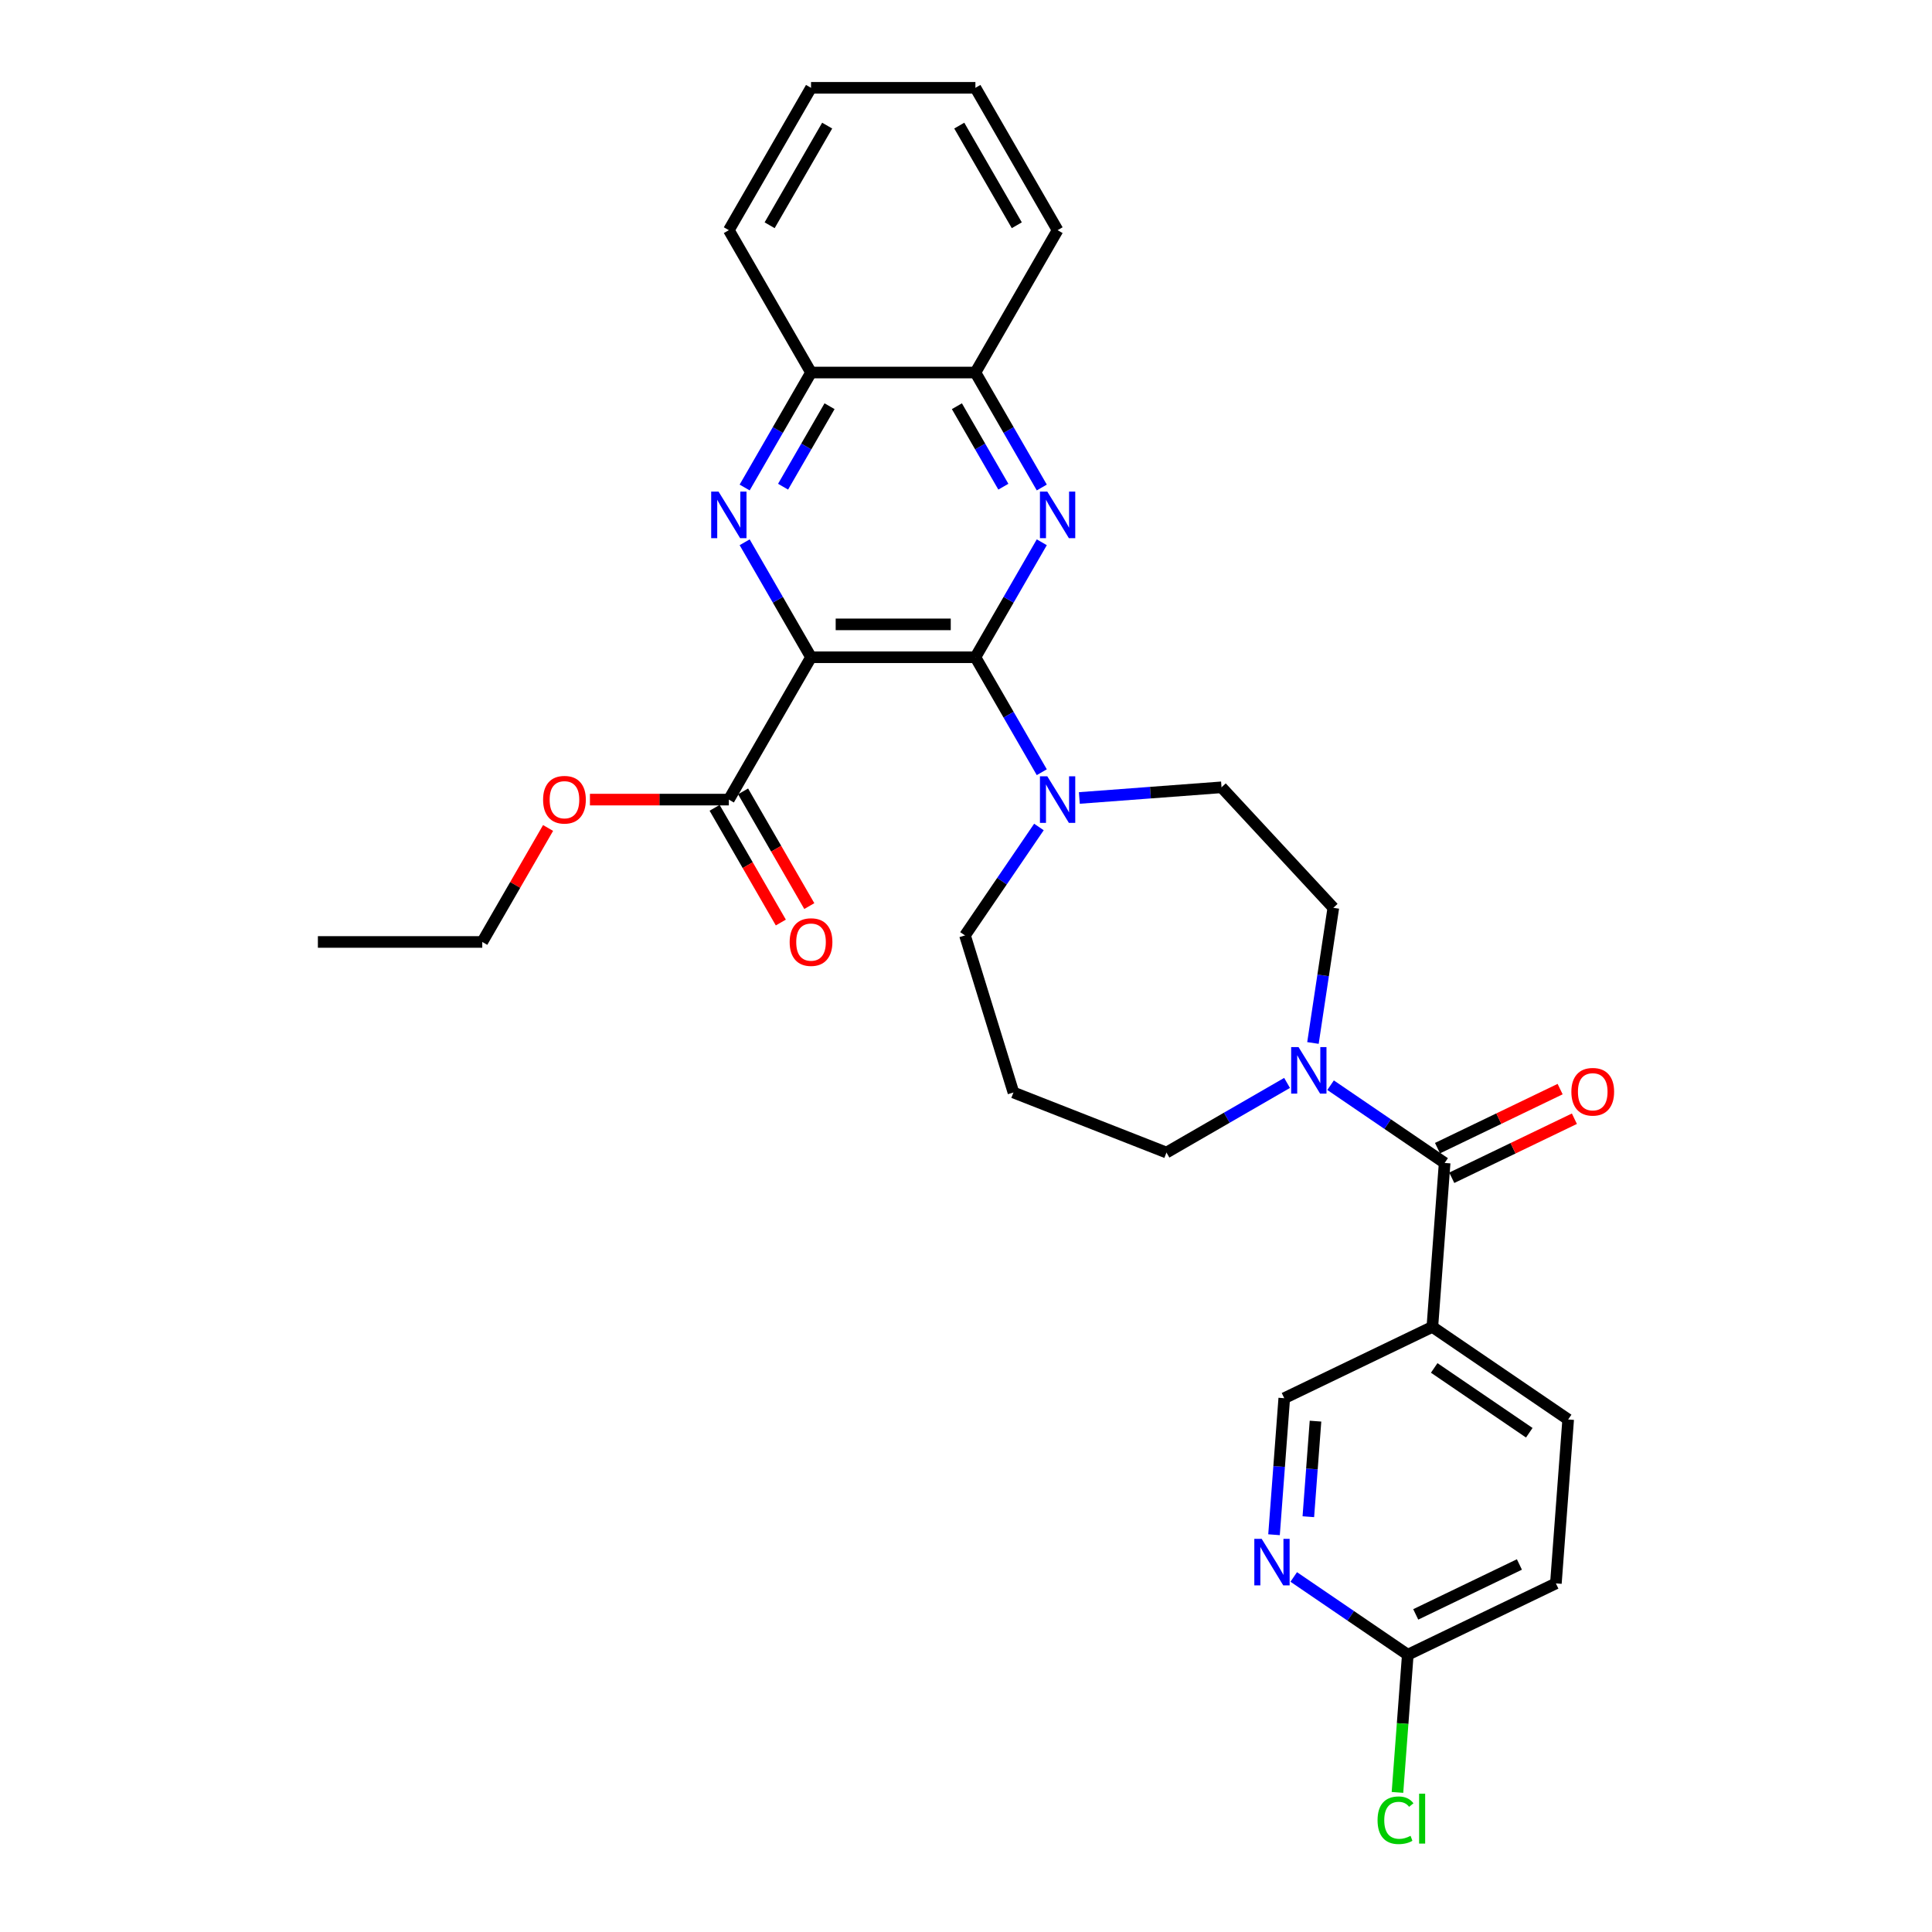 <?xml version='1.0' encoding='iso-8859-1'?>
<svg version='1.1' baseProfile='full'
              xmlns='http://www.w3.org/2000/svg'
                      xmlns:rdkit='http://www.rdkit.org/xml'
                      xmlns:xlink='http://www.w3.org/1999/xlink'
                  xml:space='preserve'
width='1000px' height='1000px' viewBox='0 0 1000 1000'>
<!-- END OF HEADER -->
<rect style='opacity:1.0;fill:#FFFFFF;stroke:none' width='1000' height='1000' x='0' y='0'> </rect>
<path class='bond-0' d='M 419.787,340.189 L 504.869,340.189' style='fill:none;fill-rule:evenodd;stroke:#000000;stroke-width:6px;stroke-linecap:butt;stroke-linejoin:miter;stroke-opacity:1' />
<path class='bond-0' d='M 432.549,323.173 L 492.107,323.173' style='fill:none;fill-rule:evenodd;stroke:#000000;stroke-width:6px;stroke-linecap:butt;stroke-linejoin:miter;stroke-opacity:1' />
<path class='bond-1' d='M 419.787,340.189 L 402.608,310.435' style='fill:none;fill-rule:evenodd;stroke:#000000;stroke-width:6px;stroke-linecap:butt;stroke-linejoin:miter;stroke-opacity:1' />
<path class='bond-1' d='M 402.608,310.435 L 385.429,280.68' style='fill:none;fill-rule:evenodd;stroke:#0000FF;stroke-width:6px;stroke-linecap:butt;stroke-linejoin:miter;stroke-opacity:1' />
<path class='bond-7' d='M 419.787,340.189 L 377.245,413.873' style='fill:none;fill-rule:evenodd;stroke:#000000;stroke-width:6px;stroke-linecap:butt;stroke-linejoin:miter;stroke-opacity:1' />
<path class='bond-2' d='M 504.869,340.189 L 522.048,310.435' style='fill:none;fill-rule:evenodd;stroke:#000000;stroke-width:6px;stroke-linecap:butt;stroke-linejoin:miter;stroke-opacity:1' />
<path class='bond-2' d='M 522.048,310.435 L 539.227,280.68' style='fill:none;fill-rule:evenodd;stroke:#0000FF;stroke-width:6px;stroke-linecap:butt;stroke-linejoin:miter;stroke-opacity:1' />
<path class='bond-4' d='M 504.869,340.189 L 522.048,369.943' style='fill:none;fill-rule:evenodd;stroke:#000000;stroke-width:6px;stroke-linecap:butt;stroke-linejoin:miter;stroke-opacity:1' />
<path class='bond-4' d='M 522.048,369.943 L 539.227,399.698' style='fill:none;fill-rule:evenodd;stroke:#0000FF;stroke-width:6px;stroke-linecap:butt;stroke-linejoin:miter;stroke-opacity:1' />
<path class='bond-9' d='M 385.429,252.331 L 402.608,222.576' style='fill:none;fill-rule:evenodd;stroke:#0000FF;stroke-width:6px;stroke-linecap:butt;stroke-linejoin:miter;stroke-opacity:1' />
<path class='bond-9' d='M 402.608,222.576 L 419.787,192.822' style='fill:none;fill-rule:evenodd;stroke:#000000;stroke-width:6px;stroke-linecap:butt;stroke-linejoin:miter;stroke-opacity:1' />
<path class='bond-9' d='M 405.32,251.913 L 417.345,231.084' style='fill:none;fill-rule:evenodd;stroke:#0000FF;stroke-width:6px;stroke-linecap:butt;stroke-linejoin:miter;stroke-opacity:1' />
<path class='bond-9' d='M 417.345,231.084 L 429.37,210.256' style='fill:none;fill-rule:evenodd;stroke:#000000;stroke-width:6px;stroke-linecap:butt;stroke-linejoin:miter;stroke-opacity:1' />
<path class='bond-30' d='M 539.227,252.331 L 522.048,222.576' style='fill:none;fill-rule:evenodd;stroke:#0000FF;stroke-width:6px;stroke-linecap:butt;stroke-linejoin:miter;stroke-opacity:1' />
<path class='bond-30' d='M 522.048,222.576 L 504.869,192.822' style='fill:none;fill-rule:evenodd;stroke:#000000;stroke-width:6px;stroke-linecap:butt;stroke-linejoin:miter;stroke-opacity:1' />
<path class='bond-30' d='M 519.336,251.913 L 507.311,231.084' style='fill:none;fill-rule:evenodd;stroke:#0000FF;stroke-width:6px;stroke-linecap:butt;stroke-linejoin:miter;stroke-opacity:1' />
<path class='bond-30' d='M 507.311,231.084 L 495.286,210.256' style='fill:none;fill-rule:evenodd;stroke:#000000;stroke-width:6px;stroke-linecap:butt;stroke-linejoin:miter;stroke-opacity:1' />
<path class='bond-3' d='M 747.743,601.945 L 718.227,581.821' style='fill:none;fill-rule:evenodd;stroke:#000000;stroke-width:6px;stroke-linecap:butt;stroke-linejoin:miter;stroke-opacity:1' />
<path class='bond-3' d='M 718.227,581.821 L 688.71,561.697' style='fill:none;fill-rule:evenodd;stroke:#0000FF;stroke-width:6px;stroke-linecap:butt;stroke-linejoin:miter;stroke-opacity:1' />
<path class='bond-6' d='M 747.743,601.945 L 741.385,686.79' style='fill:none;fill-rule:evenodd;stroke:#000000;stroke-width:6px;stroke-linecap:butt;stroke-linejoin:miter;stroke-opacity:1' />
<path class='bond-15' d='M 751.435,609.611 L 783.169,594.328' style='fill:none;fill-rule:evenodd;stroke:#000000;stroke-width:6px;stroke-linecap:butt;stroke-linejoin:miter;stroke-opacity:1' />
<path class='bond-15' d='M 783.169,594.328 L 814.904,579.046' style='fill:none;fill-rule:evenodd;stroke:#FF0000;stroke-width:6px;stroke-linecap:butt;stroke-linejoin:miter;stroke-opacity:1' />
<path class='bond-15' d='M 744.052,594.28 L 775.786,578.997' style='fill:none;fill-rule:evenodd;stroke:#000000;stroke-width:6px;stroke-linecap:butt;stroke-linejoin:miter;stroke-opacity:1' />
<path class='bond-15' d='M 775.786,578.997 L 807.521,563.715' style='fill:none;fill-rule:evenodd;stroke:#FF0000;stroke-width:6px;stroke-linecap:butt;stroke-linejoin:miter;stroke-opacity:1' />
<path class='bond-13' d='M 558.675,413.028 L 595.465,410.271' style='fill:none;fill-rule:evenodd;stroke:#0000FF;stroke-width:6px;stroke-linecap:butt;stroke-linejoin:miter;stroke-opacity:1' />
<path class='bond-13' d='M 595.465,410.271 L 632.255,407.514' style='fill:none;fill-rule:evenodd;stroke:#000000;stroke-width:6px;stroke-linecap:butt;stroke-linejoin:miter;stroke-opacity:1' />
<path class='bond-22' d='M 537.746,428.047 L 518.614,456.109' style='fill:none;fill-rule:evenodd;stroke:#0000FF;stroke-width:6px;stroke-linecap:butt;stroke-linejoin:miter;stroke-opacity:1' />
<path class='bond-22' d='M 518.614,456.109 L 499.482,484.171' style='fill:none;fill-rule:evenodd;stroke:#000000;stroke-width:6px;stroke-linecap:butt;stroke-linejoin:miter;stroke-opacity:1' />
<path class='bond-5' d='M 679.581,539.842 L 684.854,504.863' style='fill:none;fill-rule:evenodd;stroke:#0000FF;stroke-width:6px;stroke-linecap:butt;stroke-linejoin:miter;stroke-opacity:1' />
<path class='bond-5' d='M 684.854,504.863 L 690.126,469.884' style='fill:none;fill-rule:evenodd;stroke:#000000;stroke-width:6px;stroke-linecap:butt;stroke-linejoin:miter;stroke-opacity:1' />
<path class='bond-32' d='M 666.18,560.52 L 634.971,578.539' style='fill:none;fill-rule:evenodd;stroke:#0000FF;stroke-width:6px;stroke-linecap:butt;stroke-linejoin:miter;stroke-opacity:1' />
<path class='bond-32' d='M 634.971,578.539 L 603.761,596.558' style='fill:none;fill-rule:evenodd;stroke:#000000;stroke-width:6px;stroke-linecap:butt;stroke-linejoin:miter;stroke-opacity:1' />
<path class='bond-12' d='M 741.385,686.79 L 664.729,723.706' style='fill:none;fill-rule:evenodd;stroke:#000000;stroke-width:6px;stroke-linecap:butt;stroke-linejoin:miter;stroke-opacity:1' />
<path class='bond-17' d='M 741.385,686.79 L 811.684,734.719' style='fill:none;fill-rule:evenodd;stroke:#000000;stroke-width:6px;stroke-linecap:butt;stroke-linejoin:miter;stroke-opacity:1' />
<path class='bond-17' d='M 742.344,708.039 L 791.553,741.589' style='fill:none;fill-rule:evenodd;stroke:#000000;stroke-width:6px;stroke-linecap:butt;stroke-linejoin:miter;stroke-opacity:1' />
<path class='bond-16' d='M 369.877,418.127 L 387.016,447.813' style='fill:none;fill-rule:evenodd;stroke:#000000;stroke-width:6px;stroke-linecap:butt;stroke-linejoin:miter;stroke-opacity:1' />
<path class='bond-16' d='M 387.016,447.813 L 404.156,477.5' style='fill:none;fill-rule:evenodd;stroke:#FF0000;stroke-width:6px;stroke-linecap:butt;stroke-linejoin:miter;stroke-opacity:1' />
<path class='bond-16' d='M 384.614,409.619 L 401.753,439.305' style='fill:none;fill-rule:evenodd;stroke:#000000;stroke-width:6px;stroke-linecap:butt;stroke-linejoin:miter;stroke-opacity:1' />
<path class='bond-16' d='M 401.753,439.305 L 418.893,468.991' style='fill:none;fill-rule:evenodd;stroke:#FF0000;stroke-width:6px;stroke-linecap:butt;stroke-linejoin:miter;stroke-opacity:1' />
<path class='bond-21' d='M 377.245,413.873 L 341.298,413.873' style='fill:none;fill-rule:evenodd;stroke:#000000;stroke-width:6px;stroke-linecap:butt;stroke-linejoin:miter;stroke-opacity:1' />
<path class='bond-21' d='M 341.298,413.873 L 305.351,413.873' style='fill:none;fill-rule:evenodd;stroke:#FF0000;stroke-width:6px;stroke-linecap:butt;stroke-linejoin:miter;stroke-opacity:1' />
<path class='bond-8' d='M 659.433,794.376 L 662.081,759.041' style='fill:none;fill-rule:evenodd;stroke:#0000FF;stroke-width:6px;stroke-linecap:butt;stroke-linejoin:miter;stroke-opacity:1' />
<path class='bond-8' d='M 662.081,759.041 L 664.729,723.706' style='fill:none;fill-rule:evenodd;stroke:#000000;stroke-width:6px;stroke-linecap:butt;stroke-linejoin:miter;stroke-opacity:1' />
<path class='bond-8' d='M 677.196,785.047 L 679.049,760.312' style='fill:none;fill-rule:evenodd;stroke:#0000FF;stroke-width:6px;stroke-linecap:butt;stroke-linejoin:miter;stroke-opacity:1' />
<path class='bond-8' d='M 679.049,760.312 L 680.903,735.578' style='fill:none;fill-rule:evenodd;stroke:#000000;stroke-width:6px;stroke-linecap:butt;stroke-linejoin:miter;stroke-opacity:1' />
<path class='bond-11' d='M 669.635,816.231 L 699.152,836.355' style='fill:none;fill-rule:evenodd;stroke:#0000FF;stroke-width:6px;stroke-linecap:butt;stroke-linejoin:miter;stroke-opacity:1' />
<path class='bond-11' d='M 699.152,836.355 L 728.669,856.479' style='fill:none;fill-rule:evenodd;stroke:#000000;stroke-width:6px;stroke-linecap:butt;stroke-linejoin:miter;stroke-opacity:1' />
<path class='bond-10' d='M 419.787,192.822 L 504.869,192.822' style='fill:none;fill-rule:evenodd;stroke:#000000;stroke-width:6px;stroke-linecap:butt;stroke-linejoin:miter;stroke-opacity:1' />
<path class='bond-25' d='M 419.787,192.822 L 377.245,119.138' style='fill:none;fill-rule:evenodd;stroke:#000000;stroke-width:6px;stroke-linecap:butt;stroke-linejoin:miter;stroke-opacity:1' />
<path class='bond-24' d='M 504.869,192.822 L 547.41,119.138' style='fill:none;fill-rule:evenodd;stroke:#000000;stroke-width:6px;stroke-linecap:butt;stroke-linejoin:miter;stroke-opacity:1' />
<path class='bond-20' d='M 728.669,856.479 L 725.998,892.112' style='fill:none;fill-rule:evenodd;stroke:#000000;stroke-width:6px;stroke-linecap:butt;stroke-linejoin:miter;stroke-opacity:1' />
<path class='bond-20' d='M 725.998,892.112 L 723.328,927.744' style='fill:none;fill-rule:evenodd;stroke:#00CC00;stroke-width:6px;stroke-linecap:butt;stroke-linejoin:miter;stroke-opacity:1' />
<path class='bond-33' d='M 728.669,856.479 L 805.325,819.563' style='fill:none;fill-rule:evenodd;stroke:#000000;stroke-width:6px;stroke-linecap:butt;stroke-linejoin:miter;stroke-opacity:1' />
<path class='bond-33' d='M 732.784,835.61 L 786.444,809.769' style='fill:none;fill-rule:evenodd;stroke:#000000;stroke-width:6px;stroke-linecap:butt;stroke-linejoin:miter;stroke-opacity:1' />
<path class='bond-14' d='M 632.255,407.514 L 690.126,469.884' style='fill:none;fill-rule:evenodd;stroke:#000000;stroke-width:6px;stroke-linecap:butt;stroke-linejoin:miter;stroke-opacity:1' />
<path class='bond-19' d='M 811.684,734.719 L 805.325,819.563' style='fill:none;fill-rule:evenodd;stroke:#000000;stroke-width:6px;stroke-linecap:butt;stroke-linejoin:miter;stroke-opacity:1' />
<path class='bond-18' d='M 524.56,565.474 L 499.482,484.171' style='fill:none;fill-rule:evenodd;stroke:#000000;stroke-width:6px;stroke-linecap:butt;stroke-linejoin:miter;stroke-opacity:1' />
<path class='bond-23' d='M 524.56,565.474 L 603.761,596.558' style='fill:none;fill-rule:evenodd;stroke:#000000;stroke-width:6px;stroke-linecap:butt;stroke-linejoin:miter;stroke-opacity:1' />
<path class='bond-26' d='M 283.684,428.558 L 266.653,458.057' style='fill:none;fill-rule:evenodd;stroke:#FF0000;stroke-width:6px;stroke-linecap:butt;stroke-linejoin:miter;stroke-opacity:1' />
<path class='bond-26' d='M 266.653,458.057 L 249.622,487.556' style='fill:none;fill-rule:evenodd;stroke:#000000;stroke-width:6px;stroke-linecap:butt;stroke-linejoin:miter;stroke-opacity:1' />
<path class='bond-31' d='M 547.41,119.138 L 504.869,45.455' style='fill:none;fill-rule:evenodd;stroke:#000000;stroke-width:6px;stroke-linecap:butt;stroke-linejoin:miter;stroke-opacity:1' />
<path class='bond-31' d='M 526.293,116.594 L 496.514,65.015' style='fill:none;fill-rule:evenodd;stroke:#000000;stroke-width:6px;stroke-linecap:butt;stroke-linejoin:miter;stroke-opacity:1' />
<path class='bond-28' d='M 377.245,119.138 L 419.787,45.455' style='fill:none;fill-rule:evenodd;stroke:#000000;stroke-width:6px;stroke-linecap:butt;stroke-linejoin:miter;stroke-opacity:1' />
<path class='bond-28' d='M 398.363,116.594 L 428.142,65.015' style='fill:none;fill-rule:evenodd;stroke:#000000;stroke-width:6px;stroke-linecap:butt;stroke-linejoin:miter;stroke-opacity:1' />
<path class='bond-27' d='M 249.622,487.556 L 164.539,487.556' style='fill:none;fill-rule:evenodd;stroke:#000000;stroke-width:6px;stroke-linecap:butt;stroke-linejoin:miter;stroke-opacity:1' />
<path class='bond-29' d='M 419.787,45.455 L 504.869,45.455' style='fill:none;fill-rule:evenodd;stroke:#000000;stroke-width:6px;stroke-linecap:butt;stroke-linejoin:miter;stroke-opacity:1' />
<path  class='atom-2' d='M 371.919 254.458
L 379.815 267.22
Q 380.598 268.479, 381.857 270.76
Q 383.116 273.04, 383.184 273.176
L 383.184 254.458
L 386.383 254.458
L 386.383 278.553
L 383.082 278.553
L 374.608 264.6
Q 373.621 262.966, 372.566 261.094
Q 371.545 259.222, 371.239 258.644
L 371.239 278.553
L 368.108 278.553
L 368.108 254.458
L 371.919 254.458
' fill='#0000FF'/>
<path  class='atom-3' d='M 542.084 254.458
L 549.98 267.22
Q 550.763 268.479, 552.022 270.76
Q 553.281 273.04, 553.349 273.176
L 553.349 254.458
L 556.548 254.458
L 556.548 278.553
L 553.247 278.553
L 544.773 264.6
Q 543.786 262.966, 542.731 261.094
Q 541.71 259.222, 541.404 258.644
L 541.404 278.553
L 538.273 278.553
L 538.273 254.458
L 542.084 254.458
' fill='#0000FF'/>
<path  class='atom-5' d='M 542.084 401.825
L 549.98 414.587
Q 550.763 415.847, 552.022 418.127
Q 553.281 420.407, 553.349 420.543
L 553.349 401.825
L 556.548 401.825
L 556.548 425.92
L 553.247 425.92
L 544.773 411.967
Q 543.786 410.333, 542.731 408.461
Q 541.71 406.59, 541.404 406.011
L 541.404 425.92
L 538.273 425.92
L 538.273 401.825
L 542.084 401.825
' fill='#0000FF'/>
<path  class='atom-6' d='M 672.119 541.969
L 680.014 554.731
Q 680.797 555.99, 682.056 558.271
Q 683.316 560.551, 683.384 560.687
L 683.384 541.969
L 686.583 541.969
L 686.583 566.064
L 683.282 566.064
L 674.807 552.111
Q 673.82 550.477, 672.765 548.605
Q 671.744 546.733, 671.438 546.155
L 671.438 566.064
L 668.307 566.064
L 668.307 541.969
L 672.119 541.969
' fill='#0000FF'/>
<path  class='atom-9' d='M 653.044 796.503
L 660.94 809.265
Q 661.723 810.524, 662.982 812.804
Q 664.241 815.085, 664.309 815.221
L 664.309 796.503
L 667.508 796.503
L 667.508 820.598
L 664.207 820.598
L 655.733 806.644
Q 654.746 805.011, 653.691 803.139
Q 652.67 801.267, 652.363 800.689
L 652.363 820.598
L 649.232 820.598
L 649.232 796.503
L 653.044 796.503
' fill='#0000FF'/>
<path  class='atom-16' d='M 813.339 565.097
Q 813.339 559.312, 816.198 556.079
Q 819.057 552.845, 824.4 552.845
Q 829.743 552.845, 832.602 556.079
Q 835.461 559.312, 835.461 565.097
Q 835.461 570.951, 832.568 574.286
Q 829.675 577.587, 824.4 577.587
Q 819.091 577.587, 816.198 574.286
Q 813.339 570.985, 813.339 565.097
M 824.4 574.865
Q 828.076 574.865, 830.05 572.414
Q 832.058 569.93, 832.058 565.097
Q 832.058 560.367, 830.05 557.984
Q 828.076 555.568, 824.4 555.568
Q 820.725 555.568, 818.717 557.95
Q 816.743 560.333, 816.743 565.097
Q 816.743 569.964, 818.717 572.414
Q 820.725 574.865, 824.4 574.865
' fill='#FF0000'/>
<path  class='atom-17' d='M 408.726 487.624
Q 408.726 481.839, 411.585 478.606
Q 414.443 475.372, 419.787 475.372
Q 425.13 475.372, 427.989 478.606
Q 430.847 481.839, 430.847 487.624
Q 430.847 493.478, 427.955 496.813
Q 425.062 500.114, 419.787 500.114
Q 414.478 500.114, 411.585 496.813
Q 408.726 493.512, 408.726 487.624
M 419.787 497.392
Q 423.462 497.392, 425.436 494.941
Q 427.444 492.457, 427.444 487.624
Q 427.444 482.894, 425.436 480.511
Q 423.462 478.095, 419.787 478.095
Q 416.111 478.095, 414.103 480.477
Q 412.129 482.86, 412.129 487.624
Q 412.129 492.491, 414.103 494.941
Q 416.111 497.392, 419.787 497.392
' fill='#FF0000'/>
<path  class='atom-21' d='M 713.02 942.157
Q 713.02 936.168, 715.81 933.037
Q 718.635 929.872, 723.978 929.872
Q 728.947 929.872, 731.602 933.377
L 729.355 935.215
Q 727.415 932.662, 723.978 932.662
Q 720.337 932.662, 718.397 935.113
Q 716.491 937.529, 716.491 942.157
Q 716.491 946.922, 718.465 949.372
Q 720.473 951.823, 724.353 951.823
Q 727.007 951.823, 730.104 950.223
L 731.057 952.776
Q 729.798 953.593, 727.892 954.069
Q 725.986 954.545, 723.876 954.545
Q 718.635 954.545, 715.81 951.346
Q 713.02 948.147, 713.02 942.157
' fill='#00CC00'/>
<path  class='atom-21' d='M 734.528 928.408
L 737.659 928.408
L 737.659 954.239
L 734.528 954.239
L 734.528 928.408
' fill='#00CC00'/>
<path  class='atom-22' d='M 281.102 413.941
Q 281.102 408.155, 283.961 404.922
Q 286.82 401.689, 292.163 401.689
Q 297.506 401.689, 300.365 404.922
Q 303.224 408.155, 303.224 413.941
Q 303.224 419.794, 300.331 423.13
Q 297.438 426.431, 292.163 426.431
Q 286.854 426.431, 283.961 423.13
Q 281.102 419.828, 281.102 413.941
M 292.163 423.708
Q 295.838 423.708, 297.812 421.258
Q 299.82 418.773, 299.82 413.941
Q 299.82 409.21, 297.812 406.828
Q 295.838 404.411, 292.163 404.411
Q 288.487 404.411, 286.479 406.794
Q 284.505 409.176, 284.505 413.941
Q 284.505 418.807, 286.479 421.258
Q 288.487 423.708, 292.163 423.708
' fill='#FF0000'/>
</svg>

